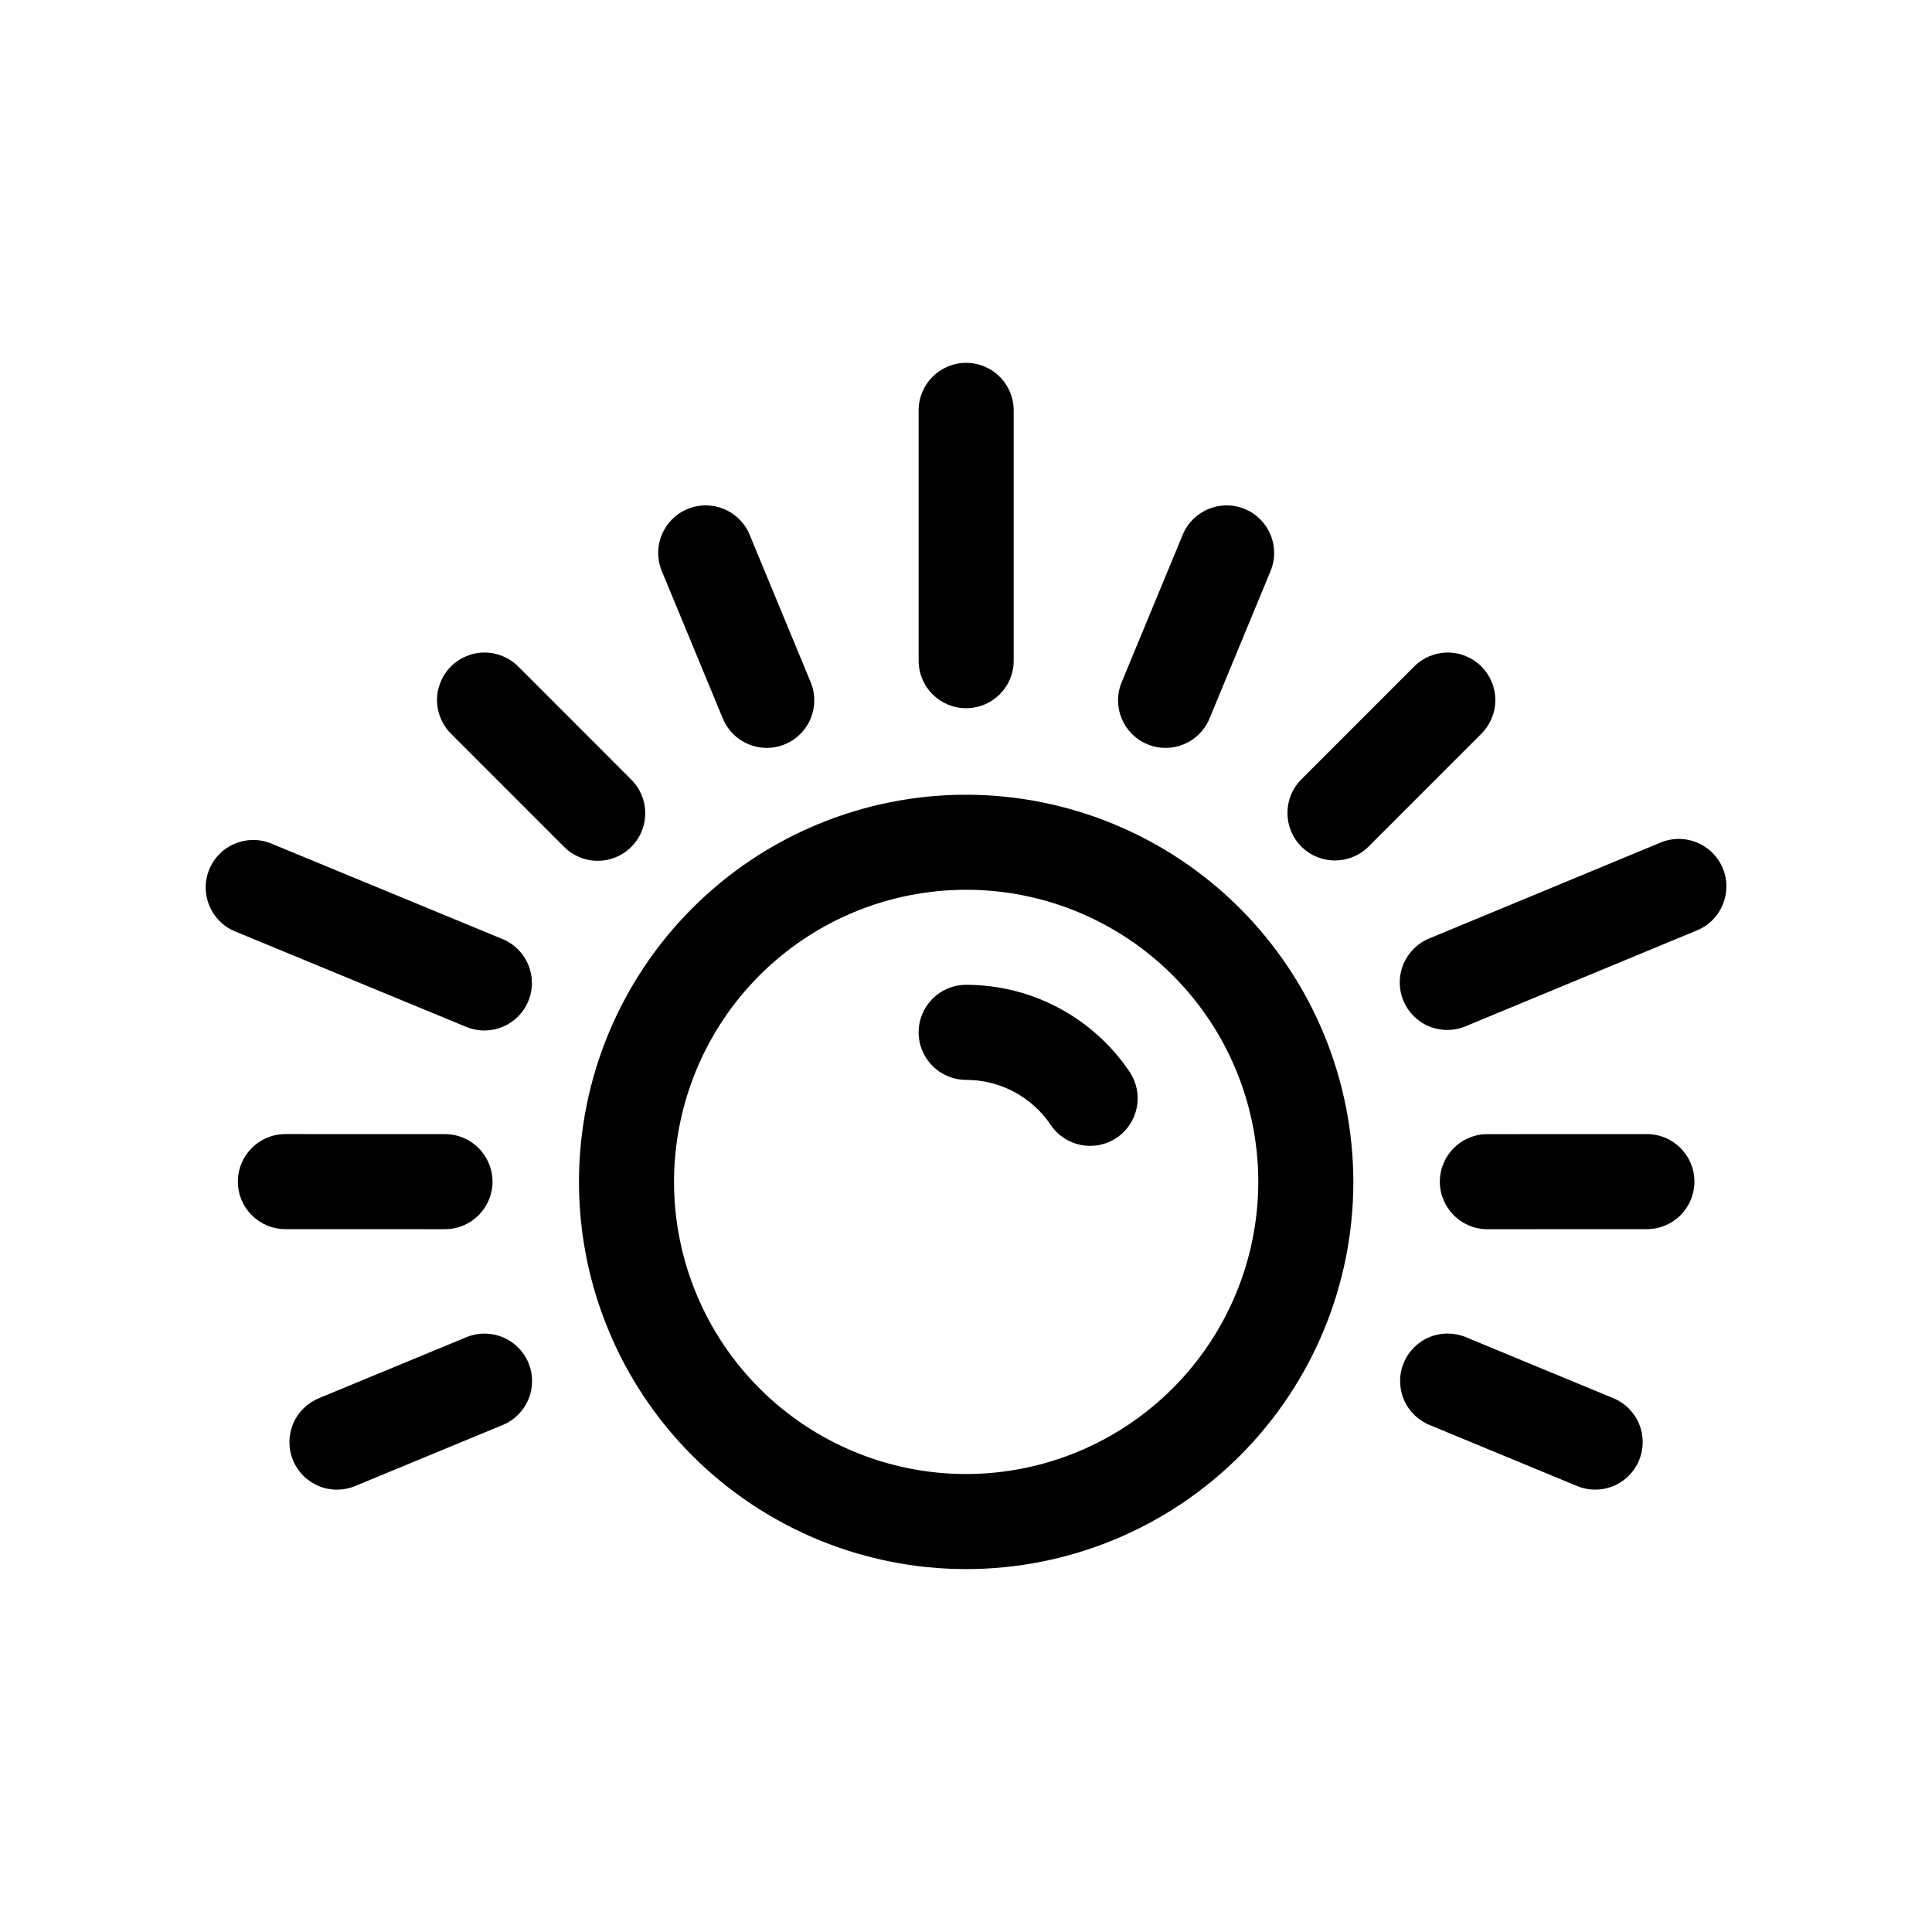 <?xml version="1.0" encoding="UTF-8"?>
<!-- Uploaded to: ICON Repo, www.iconrepo.com, Generator: ICON Repo Mixer Tools -->
<svg fill="#000000" width="800px" height="800px" version="1.1" viewBox="144 144 512 512" xmlns="http://www.w3.org/2000/svg">
 <path d="m400.04 354.61c-27.211 0-53.309 10.812-72.555 30.055-19.242 19.242-30.051 45.34-30.051 72.555 0 27.211 10.809 53.312 30.051 72.555 19.246 19.242 45.344 30.051 72.555 30.051 27.215 0 53.312-10.809 72.555-30.051 19.242-19.242 30.055-45.344 30.055-72.555-0.031-27.203-10.852-53.285-30.086-72.523-19.238-19.234-45.32-30.055-72.523-30.086zm0 180.02v0.004c-20.531 0-40.223-8.16-54.742-22.676-14.516-14.52-22.672-34.211-22.672-54.742s8.156-40.223 22.672-54.742c14.52-14.52 34.211-22.676 54.742-22.676 20.535 0 40.223 8.156 54.742 22.676 14.52 14.52 22.676 34.211 22.676 54.742-0.02 20.523-8.184 40.203-22.699 54.719-14.512 14.512-34.191 22.676-54.719 22.699zm43.297-106.61v0.004c3.894 5.766 2.371 13.598-3.394 17.488-5.766 3.894-13.598 2.375-17.492-3.394-5.016-7.465-13.418-11.941-22.41-11.941-6.953 0-12.594-5.641-12.594-12.598 0-6.953 5.641-12.594 12.594-12.594 17.367-0.004 33.598 8.633 43.297 23.039zm-55.891-108.93v-66.336c0-6.953 5.641-12.594 12.594-12.594 6.957 0 12.598 5.641 12.598 12.594v66.336c0 6.957-5.641 12.594-12.598 12.594-6.953 0-12.594-5.637-12.594-12.594zm53.812 5.695 16.176-39.078c2.66-6.426 10.031-9.477 16.457-6.812 6.426 2.66 9.477 10.031 6.812 16.457l-16.176 39.078 0.004-0.004c-2.664 6.43-10.031 9.48-16.461 6.816-6.426-2.664-9.477-10.031-6.812-16.457zm95.238 13.738-29.902 29.914h0.004c-4.934 4.832-12.84 4.793-17.723-0.09-4.883-4.883-4.922-12.789-0.09-17.719l29.902-29.914c2.352-2.402 5.57-3.762 8.93-3.781 3.363-0.016 6.594 1.312 8.969 3.691 2.379 2.375 3.707 5.606 3.691 8.969-0.02 3.359-1.379 6.578-3.781 8.93zm56.543 118.62c0 3.34-1.324 6.547-3.688 8.906-2.363 2.363-5.566 3.691-8.906 3.691l-42.277 0.012c-6.953 0-12.594-5.641-12.594-12.598 0-6.953 5.641-12.594 12.594-12.594l42.277-0.012c6.957 0 12.594 5.637 12.594 12.594zm-14.66 73.836v0.004c-1.273 3.086-3.719 5.543-6.805 6.824s-6.555 1.281-9.641 0l-39.066-16.164 0.004 0.004c-3.102-1.266-5.57-3.715-6.859-6.805-1.289-3.09-1.297-6.566-0.016-9.66 1.277-3.094 3.738-5.555 6.832-6.832 3.094-1.277 6.57-1.266 9.66 0.023l39.066 16.164c3.086 1.273 5.539 3.723 6.816 6.809 1.281 3.082 1.285 6.551 0.008 9.633zm-258.99-235.63c-2.664-6.426 0.387-13.797 6.812-16.457 6.426-2.664 13.797 0.387 16.457 6.812l16.176 39.078c2.664 6.426-0.387 13.793-6.816 16.457-6.426 2.664-13.793-0.387-16.457-6.816zm-16.988 76.773c-3.34 0.004-6.547-1.324-8.906-3.688l-29.902-29.914h0.004c-2.402-2.356-3.762-5.57-3.781-8.934-0.016-3.359 1.312-6.59 3.688-8.969 2.379-2.375 5.609-3.703 8.973-3.688 3.359 0.016 6.574 1.379 8.93 3.777l29.902 29.914c3.602 3.606 4.676 9.02 2.727 13.727-1.949 4.707-6.539 7.773-11.633 7.773zm-40.48 97.629-42.285-0.016c-6.957 0-12.598-5.637-12.598-12.594s5.641-12.598 12.598-12.598l42.289 0.012-0.004 0.004c6.957 0 12.598 5.637 12.598 12.594s-5.641 12.594-12.598 12.594zm22.129 35.449c1.277 3.086 1.273 6.551-0.004 9.637-1.281 3.082-3.734 5.531-6.824 6.805l-39.078 16.164h0.004c-3.09 1.293-6.566 1.301-9.66 0.023-3.098-1.277-5.555-3.734-6.832-6.832-1.281-3.094-1.273-6.57 0.016-9.66 1.289-3.086 3.758-5.535 6.856-6.805l39.078-16.164v0.004c6.426-2.656 13.789 0.402 16.445 6.828zm309.69-114.65-61.277 25.398-0.004 0.004c-3.09 1.309-6.578 1.332-9.688 0.062-3.106-1.273-5.578-3.734-6.863-6.836-1.285-3.106-1.281-6.59 0.016-9.688 1.301-3.098 3.781-5.551 6.894-6.812l61.277-25.398c6.426-2.664 13.793 0.387 16.457 6.816 2.664 6.426-0.387 13.793-6.812 16.457zm-326.18 25.586-61.312-25.324c-6.398-2.676-9.43-10.02-6.781-16.426 2.648-6.41 9.98-9.469 16.398-6.848l61.316 25.324c6.426 2.656 9.484 10.02 6.828 16.445-2.656 6.43-10.02 9.484-16.445 6.828z"/>
</svg>